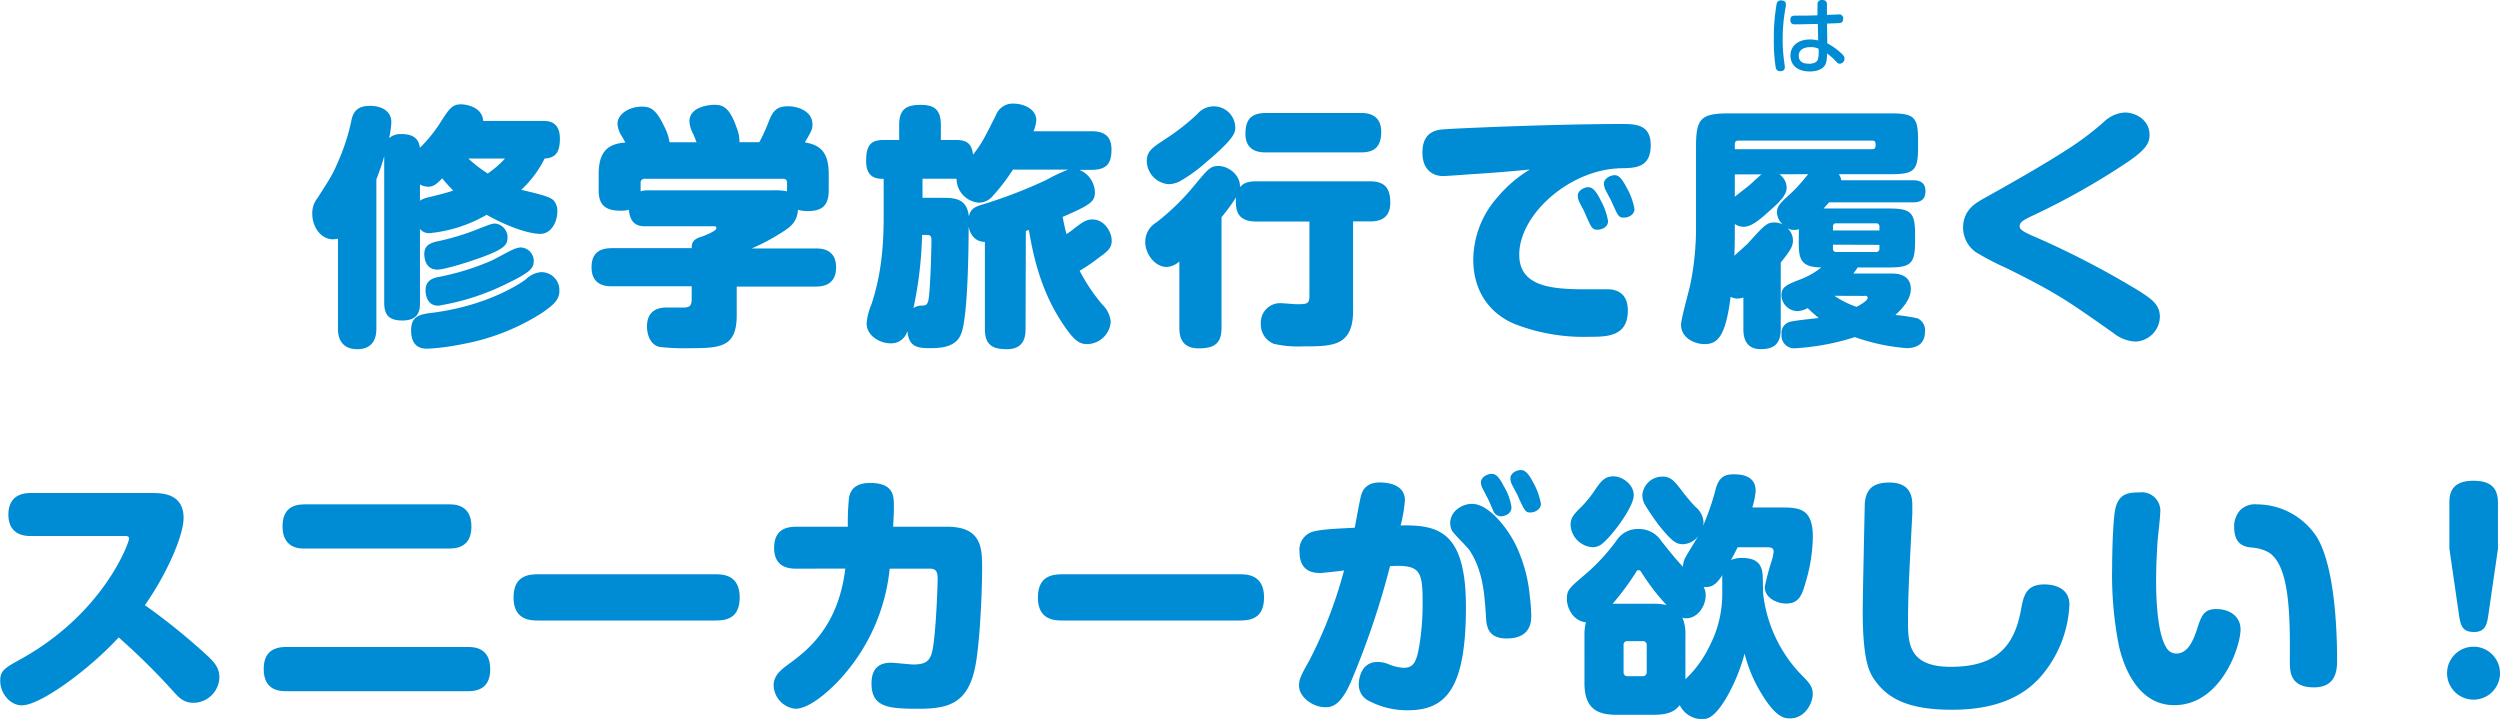 <svg xmlns="http://www.w3.org/2000/svg" width="452.41" height="130.1" viewBox="0 0 452.41 130.1"><defs><style>.cls-1{fill:#008bd5;}</style></defs><g id="レイヤー_2" data-name="レイヤー 2"><g id="背景-01"><path class="cls-1" d="M94.88,34.48c2.86.69,4.79,1.15,5.34,1.84a2.83,2.83,0,0,1,.64,2c0,1.65-1,4-3.08,4-2.34,0-6.44-1.57-9.71-3.45a25.57,25.57,0,0,1-10.21,3.31A2.09,2.09,0,0,1,76,41.43V54.82C76,56.24,75.75,58,72.8,58c-2.53,0-3.27-1.15-3.27-3.22V28.27a43.79,43.79,0,0,1-1.42,4.19v27c0,.74,0,3.73-3.45,3.73s-3.5-2.95-3.5-3.73V43.18a4.27,4.27,0,0,1-.92.13c-2.07,0-3.73-2.11-3.73-4.64a4.4,4.4,0,0,1,.93-2.81c2.71-4.23,2.76-4.28,4.09-7.41a36.56,36.56,0,0,0,2.12-6.94c.5-2,1.88-2.35,3.35-2.35,1.89,0,3.82.83,3.82,2.95A15.54,15.54,0,0,1,70.41,25a3.11,3.11,0,0,1,2.16-.74c1.66,0,3.18.42,3.41,2.49a25.49,25.49,0,0,0,3.58-4.37c1.71-2.67,2.21-3.5,3.87-3.5.92,0,3.86.46,4,3H98.2c.92,0,3.12,0,3.12,3.22,0,2.62-.92,3.49-2.76,3.59a19.38,19.38,0,0,1-4.23,5.65Zm6.35,18.13c0,1.42-.69,2.34-3.13,4a39.91,39.91,0,0,1-14.4,5.66,41.47,41.47,0,0,1-6.3.83c-.83,0-3,0-3-3.32,0-2.53,1.43-2.89,3.77-3.17,10.54-1.33,16.61-5.75,17-6.07a4.48,4.48,0,0,1,2.71-1.29A3.26,3.26,0,0,1,101.23,52.61ZM76,36.32a4.57,4.57,0,0,1,1.66-.64c.73-.19,2.8-.65,4.37-1.2a23.14,23.14,0,0,1-2-2.21c-1,1-1.56,1.52-2.53,1.52A3.12,3.12,0,0,1,76,33.38Zm15.83,6.76c0,1.25-.65,2-4.7,3.5-2.43.87-6.67,2.21-8,2.21-2.35,0-2.35-2.58-2.35-2.81,0-1.47.92-1.93,2.12-2.25a44.46,44.46,0,0,0,8-2.44c1.94-.74,2.12-.83,2.81-.83A2.54,2.54,0,0,1,91.85,43.08Zm4.74,4.24c0,1.15-.56,1.93-4.56,3.86a43.26,43.26,0,0,1-12.7,4.14c-2.25,0-2.3-2.44-2.3-2.8,0-1.48.92-2.08,2.12-2.35a45.71,45.71,0,0,0,9.8-3c.64-.28,3.17-1.7,3.73-1.93a4.47,4.47,0,0,1,1.51-.46A2.44,2.44,0,0,1,96.59,47.32ZM84.76,28.69a23.82,23.82,0,0,0,3.5,2.71,18,18,0,0,0,3.13-2.71Z"/><path class="cls-1" d="M126.05,25.74c-.18-.46-.37-1-.64-1.56a5.44,5.44,0,0,1-.65-2.21c0-2.67,3.59-3,4.51-3,1.29,0,2.67.18,4,4.05a6.91,6.91,0,0,1,.55,2.71h3.59a30.71,30.71,0,0,0,1.61-3.5c.74-1.88,1.29-3,3.59-3,1.56,0,4.42.74,4.42,3.32,0,.87-.28,1.33-1.38,3.22,2.48.41,4.32,1.47,4.32,5.7v3c0,3-1.52,3.72-3.77,3.72a5.9,5.9,0,0,1-1.8-.23c-.13,2.26-1.47,3.18-2.76,4a37.32,37.32,0,0,1-5.61,3h11.59c.83,0,3.68,0,3.68,3.4,0,3.18-2.3,3.5-3.68,3.5h-14.3v5.15c0,5.7-2.72,6-8.33,6a39.8,39.8,0,0,1-5.66-.23c-1.89-.46-2.25-2.67-2.25-3.68,0-3.18,2.39-3.45,3.54-3.45l3.08,0c1.38,0,1.47-.55,1.47-1.84v-2h-14.4c-1.06,0-3.72-.09-3.72-3.45,0-2.86,1.79-3.45,3.72-3.45h14.4c0-.65,0-1.57,1.75-2.07.64-.19,2.72-1.06,2.72-1.52s-.33-.37-.46-.37H116.94c-1,0-2.9,0-3.13-3a5,5,0,0,1-1.47.18c-2.53,0-4-.82-4-3.63V31.49c0-4,1.61-5.47,4.83-5.7-.1-.19-.56-1-.65-1.15a4.77,4.77,0,0,1-.78-2.21c0-1.8,2.12-3.13,4.42-3.13,1.38,0,2.48.28,4,3.5a9.15,9.15,0,0,1,1,2.94Zm-10.12,8.88a4.7,4.7,0,0,1,1.1-.18H139.9a12,12,0,0,1,2.53.18V33.06a.63.63,0,0,0-.69-.7H116.67a.67.67,0,0,0-.74.7Z"/><path class="cls-1" d="M185.59,59.51c0,1.29-.19,3.68-3.36,3.68-2.67,0-4-.78-4-3.68V43.77c-2.35,0-2.85-2.3-2.94-2.76,0,4-.14,15.69-1.25,19.1-.55,1.7-1.88,2.89-5.42,2.89-2.35,0-4.15,0-4.42-3.12a3,3,0,0,1-3,2.25c-2.12,0-4.37-1.47-4.37-3.59a10.94,10.94,0,0,1,.87-3.45c.78-2.48,2.21-6.94,2.21-15.64V32.36c-1.06,0-3.17,0-3.17-3.21,0-2.81.78-3.82,3.17-3.82h2.81V22.61c0-2.76,1.19-3.63,3.86-3.63,2.16,0,3.68.55,3.68,3.63v2.72H173c2,0,2.85.69,3.08,2.66,1.56-2,1.84-2.57,4.14-7.13a3.25,3.25,0,0,1,3.22-2.11c1.7,0,4.09.92,4.09,3a6,6,0,0,1-.5,2H197.5c1.66,0,3.64.41,3.64,3.26,0,2.39-.69,3.73-3.64,3.73h-2.16a4.54,4.54,0,0,1,2.8,4c0,1.65-.55,2.25-5.84,4.51.32,1.7.51,2.39.69,3.12a17.29,17.29,0,0,0,1.57-1.15c1.33-1,2-1.51,3.12-1.51,2.17,0,3.5,2.25,3.5,3.86,0,1.38-.87,2-2.25,3A32.67,32.67,0,0,1,195.38,49a32.88,32.88,0,0,0,4.1,6.12A4.85,4.85,0,0,1,201,58.27a4.35,4.35,0,0,1-4.28,4c-1.38,0-2.34-.65-4.18-3.36-3.45-5.06-5.25-10.58-6.35-17.3l-.55.19Zm-18.73-17a70.09,70.09,0,0,1-1.56,13.25,2.73,2.73,0,0,1,1.29-.46c.78,0,1.15,0,1.38-.83.36-1.1.59-9.29.59-11.08,0-.83-.46-.88-.82-.88Zm3.54-6.71c2.21,0,4.6,0,4.93,3.4.27-1.33.92-1.75,2.66-2.25a86.72,86.72,0,0,0,11.32-4.37,30.78,30.78,0,0,1,4-1.89h-10a34.89,34.89,0,0,1-3.63,4.74,3.22,3.22,0,0,1-2.58,1.24,4.36,4.36,0,0,1-4-4.33h-6.16v3.46Z"/><path class="cls-1" d="M227.36,40.09c-3,0-3.91-1.47-3.68-4.37a36,36,0,0,1-2.63,3.59v20c0,2.76-1.19,3.73-4.14,3.73-3.17,0-3.49-2.25-3.49-3.73v-12a3.64,3.64,0,0,1-2.3,1c-2.07,0-3.87-2.3-3.87-4.51a4.06,4.06,0,0,1,2-3.54,42.21,42.21,0,0,0,6.9-6.72c2.44-2.94,2.9-3.5,4.33-3.5,1.79,0,4,1.57,3.91,3.82.5-.5,1-1.05,3-1.05h20.47c2.76,0,3.73,1.24,3.73,3.91,0,3.31-2.72,3.35-3.73,3.35h-3V56.24c0,6.44-3.77,6.44-9,6.44a19.68,19.68,0,0,1-5.34-.46,3.72,3.72,0,0,1-2.35-3.63,3.5,3.5,0,0,1,3.55-3.73c.41,0,2.44.19,2.9.19,1.84,0,2.34,0,2.34-1.48V40.09ZM218.2,29.42a27.68,27.68,0,0,1-4.74,3.41,4.65,4.65,0,0,1-1.93.5,4.26,4.26,0,0,1-4-4.14c0-1.79.87-2.39,3.31-4a39.59,39.59,0,0,0,5.84-4.56,3.89,3.89,0,0,1,6.86,2.3C223.54,24,223.54,24.91,218.2,29.42Zm10.91-1.84c-.88,0-3.73,0-3.73-3.36,0-2.67,1.1-3.77,3.73-3.77h17.15c.83,0,3.69,0,3.69,3.4,0,2.86-1.38,3.73-3.69,3.73Z"/><path class="cls-1" d="M266.79,31.49c-.87.05-4.87.37-5.66.37-1.84,0-3.72-1.15-3.72-4.19,0-1.7.41-3.91,3.45-4.23,1.47-.18,20.52-1,32.48-1,2.53,0,5.38,0,5.38,3.82,0,4.1-2.76,4.14-5.34,4.19-9.2.14-18.45,8.28-18.45,15.64,0,5.61,5.48,6.26,11.78,6.26h4.23c2,0,3.64,1.06,3.64,3.82,0,4.78-3.77,4.78-7.13,4.78a34.31,34.31,0,0,1-13.3-2.3c-4.28-1.75-7.54-5.66-7.54-11.69A17.21,17.21,0,0,1,271,35.68a23.42,23.42,0,0,1,5.84-5C274.7,30.89,270.56,31.26,266.79,31.49Zm18.86,4.69a2.88,2.88,0,0,1-.13-.78c0-.92,1.15-1.52,1.88-1.52s1.34.51,2.26,2.35A12.06,12.06,0,0,1,291,40c0,1.24-1.34,1.57-1.89,1.57-1,0-1.1-.28-2.35-3.13C286.62,38.07,285.75,36.55,285.65,36.18ZM290.39,34a2.88,2.88,0,0,1-.14-.78c0-.92,1.2-1.52,1.94-1.52s1.33.6,2.25,2.39a11.75,11.75,0,0,1,1.34,3.73c0,1.06-1.11,1.56-1.89,1.56-1,0-1.06-.23-2.35-3.12C291.36,35.91,290.48,34.34,290.39,34Z"/><path class="cls-1" d="M325.53,41.47a2.47,2.47,0,0,1-.78.14,2.31,2.31,0,0,1-1.29-.32,3,3,0,0,1,1,2.21c0,1-.37,1.75-2.21,4v12c0,2.9-1.38,3.68-3.64,3.68-3,0-3.12-2.58-3.12-3.68V53.85a4.05,4.05,0,0,1-1.06.18,2.56,2.56,0,0,1-1.25-.32c-.92,7.27-2.39,8.56-4.73,8.56-1.8,0-4.24-1.11-4.24-3.5,0-1.1,1.48-6.25,1.71-7.45a51.58,51.58,0,0,0,1-10.35V26.52c0-5.1.88-6,6-6h29.4c4.09,0,4.78.74,4.78,4.79v1.42c0,4.05-.69,4.79-4.78,4.79h-9.57a2.62,2.62,0,0,1,.46,1.1h12.93c1.33,0,2.3.42,2.3,2,0,1.84-1.38,2-2.3,2H331l-1,1.11h11.78c4.09,0,4.78.73,4.78,4.78v1.11c0,4.09-.73,4.78-4.78,4.78h-5.61c-.23.37-.42.6-.78,1.1h7c1.42,0,3.4.42,3.4,2.81,0,2-1.79,3.77-2.8,4.69a33.69,33.69,0,0,1,4,.6A2.34,2.34,0,0,1,348.35,60c0,2.21-1.43,3-3.36,3a36.42,36.42,0,0,1-9.34-2,40,40,0,0,1-4.74,1.24,44.86,44.86,0,0,1-5.93.78,2.3,2.3,0,0,1-2.58-2.53,2.05,2.05,0,0,1,1.52-2.25c.74-.23,4.42-.6,5.2-.69-.51-.46-1.06-.88-2-1.8a4.08,4.08,0,0,1-1.89.55,2.94,2.94,0,0,1-2.85-2.94c0-1.47,1.11-1.89,3.31-2.76a14.07,14.07,0,0,0,3.91-2.21c-3.95,0-4.09-1.79-4.09-4.78ZM322,31.54A3,3,0,0,1,323.32,34c0,1.38-1.56,2.81-3.08,4.14-2,1.84-3.4,2.9-4.69,2.9a2.69,2.69,0,0,1-1.61-.51c0,1.15,0,4.88-.1,5.76.79-.7,2.21-2,2.35-2.12,3.22-3.54,3.54-3.91,5-3.91a3.18,3.18,0,0,1,1.43.37,3.16,3.16,0,0,1-1.06-2.17c0-1,.46-1.61,2.25-3.22a27,27,0,0,0,2.76-2.94c.23-.28.51-.6.65-.78ZM313.94,27h24.79c.46,0,.69-.14.69-.69s0-.87-.69-.87h-24.1c-.46,0-.69.14-.69.69Zm0,4.56v4.05c.41-.37,2.3-1.8,2.67-2.12s1.84-1.7,2.16-1.93ZM331.7,41.7h8.41V41a.57.57,0,0,0-.64-.59h-7.18a.53.53,0,0,0-.59.59Zm0,2.58V45a.54.54,0,0,0,.59.6h7.18a.57.57,0,0,0,.64-.6v-.69Zm.27,9.25a16.33,16.33,0,0,0,4,2c.69-.37,2-1.11,2-1.61s-.46-.37-.78-.37Z"/><path class="cls-1" d="M359,35.91c5.38-3,11.13-6.26,15.92-9.39a54.61,54.61,0,0,0,5.75-4.41,6,6,0,0,1,3.82-1.75c2.11,0,4.5,1.42,4.5,4.05,0,1.33-.46,2.53-3.91,4.87a130.43,130.43,0,0,1-16.79,9.53c-2.16,1-2.8,1.38-2.8,2.11,0,.55.41.88,2,1.61a158.66,158.66,0,0,1,19.6,10.12c2.21,1.43,3.77,2.44,3.77,4.7a4.59,4.59,0,0,1-4.37,4.46,6.71,6.71,0,0,1-4-1.52c-8-5.61-10.08-7.18-19.42-11.78a50.83,50.83,0,0,1-5.47-2.85,5.44,5.44,0,0,1-2.35-4.51C355.27,38,357.53,36.74,359,35.91Z"/><path class="cls-1" d="M5.47,97c-1.74,0-3.95-.69-3.95-3.87,0-2.57,1.42-3.91,4-3.91H27.56c1.88,0,5.66.14,5.66,4.51,0,3.18-3,10.08-7,15.78a115.23,115.23,0,0,1,10.76,8.65c1.75,1.57,2.72,2.62,2.72,4.42a4.73,4.73,0,0,1-4.7,4.6c-1.79,0-2.71-1-3.81-2.26a124,124,0,0,0-9.71-9.57c-5.25,5.71-14.13,12.29-17.53,12.29-2.16,0-3.91-2.21-3.91-4.46,0-1.84.83-2.3,3.73-3.91,15.18-8.42,19.59-21.21,19.59-21.77s-.5-.5-1-.5Z"/><path class="cls-1" d="M84.71,117.08c1.06,0,4,.09,4,4,0,2.86-1.48,4-4,4H51.77c-1.05,0-4.05-.05-4.05-4,0-2.85,1.52-4,4.05-4Zm-3.4-25.81c.87,0,4,0,4,4,0,3.08-1.79,4-4,4H55.13c-.87,0-4,0-4-4,0-3.13,1.79-4,4-4Z"/><path class="cls-1" d="M97.4,112.29c-1.29,0-4.47,0-4.47-4.14,0-3.91,2.58-4.23,4.47-4.23h32c1.28,0,4.46,0,4.46,4.19,0,4-2.72,4.18-4.46,4.18Z"/><path class="cls-1" d="M144.28,102.91c-1.2,0-4.19,0-4.19-3.77s2.86-3.82,4.19-3.82h9.15a42.27,42.27,0,0,1,.23-5.39c.28-1.19,1-2.53,3.82-2.53,4.28,0,4.28,2.4,4.28,4.24,0,.92,0,1.19-.14,3.68h9.76c6.21,0,6.35,3.77,6.35,7.45,0,4.37-.42,14-1.29,18.08-1.38,6.53-4.93,7.41-10.26,7.41s-8.47-.23-8.47-4.56c0-2.94,1.57-3.77,3.55-3.77.64,0,3.49.32,4,.32,2.9,0,3.36-1.06,3.73-4.19.51-4.18.69-10.71.69-11.31,0-1-.14-1.84-1.33-1.84H161a34.65,34.65,0,0,1-8.83,19.83c-.51.59-5.06,5.52-8.24,5.52A4.38,4.38,0,0,1,140,124c0-1.7,1.28-2.76,2.53-3.68,3.4-2.48,9.15-6.71,10.44-17.43Z"/><path class="cls-1" d="M192.28,112.29c-1.28,0-4.46,0-4.46-4.14,0-3.91,2.58-4.23,4.46-4.23h32c1.29,0,4.47,0,4.47,4.19,0,4-2.72,4.18-4.47,4.18Z"/><path class="cls-1" d="M246.33,89.61c.18-.64.73-2.3,3.35-2.3,1.29,0,4.56.28,4.56,3.22a25.79,25.79,0,0,1-.78,4.56c6.9-.14,11.82,1.1,11.82,14.76,0,14.59-3.5,18.68-10.49,18.68a14.86,14.86,0,0,1-6.9-1.61,3.29,3.29,0,0,1-2-3.13c0-.18.05-4,3.41-4a5.26,5.26,0,0,1,2.11.46,8.13,8.13,0,0,0,2.58.6c1.79,0,2.3-1,2.81-3.73a46.18,46.18,0,0,0,.64-8.28c0-5.52-.46-6.71-5.89-6.39a148.46,148.46,0,0,1-7.18,21.16c-1.84,4.09-3.35,4.37-4.55,4.37-2.3,0-4.74-1.89-4.74-3.86,0-1.25.37-1.94,1.89-4.65a80,80,0,0,0,6.25-16.24c-.59.09-3.86.46-4.27.46-.92,0-3.78,0-3.78-3.82a3.4,3.4,0,0,1,2.21-3.59c1.57-.5,4.14-.59,7.78-.78C245.36,94.53,246.1,90.26,246.33,89.61Zm20.06,1.57c3,0,6.44,4.37,8,7.63a27.19,27.19,0,0,1,2.44,9,34.52,34.52,0,0,1,.27,3.54c0,1.06,0,4.19-4.46,4.19-3.49,0-3.63-2.39-3.72-3.77-.28-4.28-.51-8.28-2.9-12.06-.42-.69-3-3.13-3.32-3.77a3.71,3.71,0,0,1-.27-1.33A3.26,3.26,0,0,1,263.9,92,4.22,4.22,0,0,1,266.39,91.18Zm1.74-3.13a2.88,2.88,0,0,1-.14-.78c0-.92,1.2-1.52,1.94-1.52s1.33.5,2.21,2.25a9.7,9.7,0,0,1,1.38,3.82c0,1.24-1.29,1.61-1.89,1.61a1.51,1.51,0,0,1-1.43-1.06c-.13-.32-.78-1.79-.92-2.07S268.27,88.37,268.13,88.05Zm5.34-.69a2.53,2.53,0,0,1-.14-.78c0-1,1.15-1.52,1.89-1.52s1.38.6,2.21,2.21a12.11,12.11,0,0,1,1.42,3.91c0,1-1.1,1.56-1.88,1.56s-1,0-2.35-3.13C274.44,89.24,273.56,87.68,273.47,87.36Z"/><path class="cls-1" d="M319.06,107.37a25.28,25.28,0,0,0,6.54,14.35c1.74,1.75,2.44,2.44,2.44,3.87,0,1.7-1.43,4.41-4.1,4.41-1.06,0-2.67-.13-5.52-5.06a25.48,25.48,0,0,1-2.71-6.67,32.91,32.91,0,0,1-3.22,7.87c-2.35,4-3.69,4-4.51,4a4.5,4.5,0,0,1-4-2.53c-.87,1.05-1.93,1.74-4.74,1.74h-6.76c-3.63,0-5.75-1.28-5.75-5.75V115a9.08,9.08,0,0,1,.27-2.39c-2.2-.19-3.45-2.44-3.45-4.23,0-1.61.46-2,3.09-4.24a35.5,35.5,0,0,0,6-6.48,4.54,4.54,0,0,1,3.87-1.93,4.81,4.81,0,0,1,4.14,2.2c1.29,1.61,2.53,3.18,3.91,4.65a3.7,3.7,0,0,1,.55-1.89c.32-.59,1.89-3.13,2.21-3.68a3.61,3.61,0,0,1-2.72,1.47c-1.15,0-1.84-.27-4.27-3.26a42.47,42.47,0,0,1-2.67-3.91,3.71,3.71,0,0,1-.46-1.66,3.63,3.63,0,0,1,3.68-3.4c1.56,0,2.25,1,3.31,2.34a33.92,33.92,0,0,0,2.62,3.13,3.85,3.85,0,0,1,1.47,2.81,3.73,3.73,0,0,1-.09.64,45.58,45.58,0,0,0,2.35-6.9c.6-1.93,1.61-2.44,3.17-2.44,1.25,0,4,.14,4,3a14.22,14.22,0,0,1-.6,3h4.87c3.46,0,6.08,0,6.08,5.33a30.05,30.05,0,0,1-1.34,8.33c-.64,2.3-1.24,3.73-3.49,3.73-1.66,0-3.87-1-3.87-3a39.7,39.7,0,0,1,1.29-4.83,12.17,12.17,0,0,0,.32-1.57c0-.78-.73-.78-1-.78h-5.52c-.64,1.29-.87,1.7-1.2,2.3a4.71,4.71,0,0,1,1.89-.37c2.35,0,3.86.69,3.86,3.68ZM295.65,89.61c0,2.26-4.33,7.91-6,9a2.82,2.82,0,0,1-1.43.42,4.26,4.26,0,0,1-4-4c0-1.33.55-1.93,2-3.36a20.34,20.34,0,0,0,2.58-3.26c1-1.38,1.61-2.21,3.18-2.21C293.62,86.21,295.65,87.68,295.65,89.61Zm5.93,19.88a39.09,39.09,0,0,1-4.55-5.94c-.14-.18-.23-.37-.51-.37s-.32.14-.46.37a49.6,49.6,0,0,1-4.23,5.71h7.45A9.75,9.75,0,0,1,301.58,109.49ZM298,116.71a.67.67,0,0,0-.74-.69h-2.76a.63.63,0,0,0-.69.69v4.92a.66.66,0,0,0,.69.74h2.76a.7.7,0,0,0,.74-.74Zm13.66-12a2.76,2.76,0,0,1,.05-.64c-.92,1.29-1.61,2.3-3.41,2.16a2.94,2.94,0,0,1,.37,1.52c0,1.88-1.42,4.14-3.54,4.14a1.42,1.42,0,0,1-.69-.14A7.38,7.38,0,0,1,305,115v7.91a20,20,0,0,0,4.37-6,20.58,20.58,0,0,0,2.3-9.39Z"/><path class="cls-1" d="M346.06,91.5s0,.69,0,1.52c-.46,8.92-.78,14.3-.78,19.55,0,4.14.36,8.1,7.73,8.1,8.14,0,11.45-3.59,12.69-10.17.46-2.58.88-4.74,4.23-4.74.6,0,4.56,0,4.56,3.68a21.34,21.34,0,0,1-4.56,12.24c-3.72,4.78-9.43,6.76-16.7,6.76s-11.22-1.7-13.7-5c-1.25-1.61-2.44-3.68-2.44-12.93,0-3.08.37-19.09.37-19.46.22-2.07,1-3.73,4.46-3.73C346.06,87.31,346.06,90.39,346.06,91.5Z"/><path class="cls-1" d="M390.92,92.83c0,.83-.46,4.69-.51,5.48-.09,1.7-.23,4.23-.23,6.67,0,1.65,0,9.29,1.84,12.19a2.09,2.09,0,0,0,1.8,1.1c1.84,0,2.89-1.75,3.72-4.28s1.2-3.77,3.55-3.77,4.37,1.29,4.37,3.68c0,3.13-3.55,13.71-12,13.71-7.31,0-9.52-8.6-10-10.67a66.5,66.5,0,0,1-1.24-14.26c0-2.39.14-9.07.64-10.86.69-2.53,2.35-2.71,4.33-2.71A3.34,3.34,0,0,1,390.92,92.83Zm23.46,26.78c.05-8.19,0-17.39-3.91-19.69a7.31,7.31,0,0,0-3-.83c-1.15-.14-3.17-.37-3.17-3.77a4.4,4.4,0,0,1,1.05-2.95,3.73,3.73,0,0,1,3-1.1,13,13,0,0,1,10.9,5.89c3,4.92,3.68,15.18,3.68,22.4,0,1.84-.27,4.83-4.18,4.83C414.38,124.39,414.38,121.49,414.38,119.61Z"/><path class="cls-1" d="M452.41,121.82a4.79,4.79,0,1,1-4.79-4.79A4.79,4.79,0,0,1,452.41,121.82Zm-2.12-10.45c-.23,1.47-.46,3-2.58,3s-2.43-1.2-2.71-3l-1.75-12.1V91c0-1.57.28-4,4.33-4,3.26,0,4.46,1.38,4.46,4v8.32Z"/></g><g id="フォーマット"><path class="cls-1" d="M323.17.81a1.24,1.24,0,0,1,0,.31,31.32,31.32,0,0,0-.57,6,27.09,27.09,0,0,0,.29,4.14c0,.21.1.69.1.87,0,.55-.34.75-.82.75a.77.77,0,0,1-.83-.69A31,31,0,0,1,321,7,35.06,35.06,0,0,1,321.5.75a.78.78,0,0,1,1-.66C323.08.16,323.17.48,323.17.81Zm5.74.07a.74.74,0,0,1,.84-.88c.83,0,.86.54.86.87l0,1.83,2.1-.09a.72.72,0,0,1,.84.79c0,.68-.47.75-.62.77s-1.93.09-2.31.1l.06,3.57a11.58,11.58,0,0,1,2.54,1.82c.45.4.57.69.57.94a.92.92,0,0,1-.84.93c-.32,0-.36-.06-1.05-.78a8.51,8.51,0,0,0-1.29-1.08,4.91,4.91,0,0,1-.24,1.92c-.56,1.22-2.18,1.34-2.85,1.34-2.55,0-3.51-1.41-3.51-2.88,0-1.83,1.48-2.91,3.54-2.91a5.67,5.67,0,0,1,1.48.19l-.07-3c-.6,0-2.82.08-4.1.08-.27,0-.87,0-.87-.8s.54-.78,1-.78c1.29,0,2.79,0,3.9-.07Zm-1.32,7.65c-.57,0-2.08.15-2.08,1.55s1.29,1.45,1.92,1.45c.42,0,1.24-.09,1.53-.72a5.66,5.66,0,0,0,.13-2A3.28,3.28,0,0,0,327.59,8.53Z"/></g></g></svg>